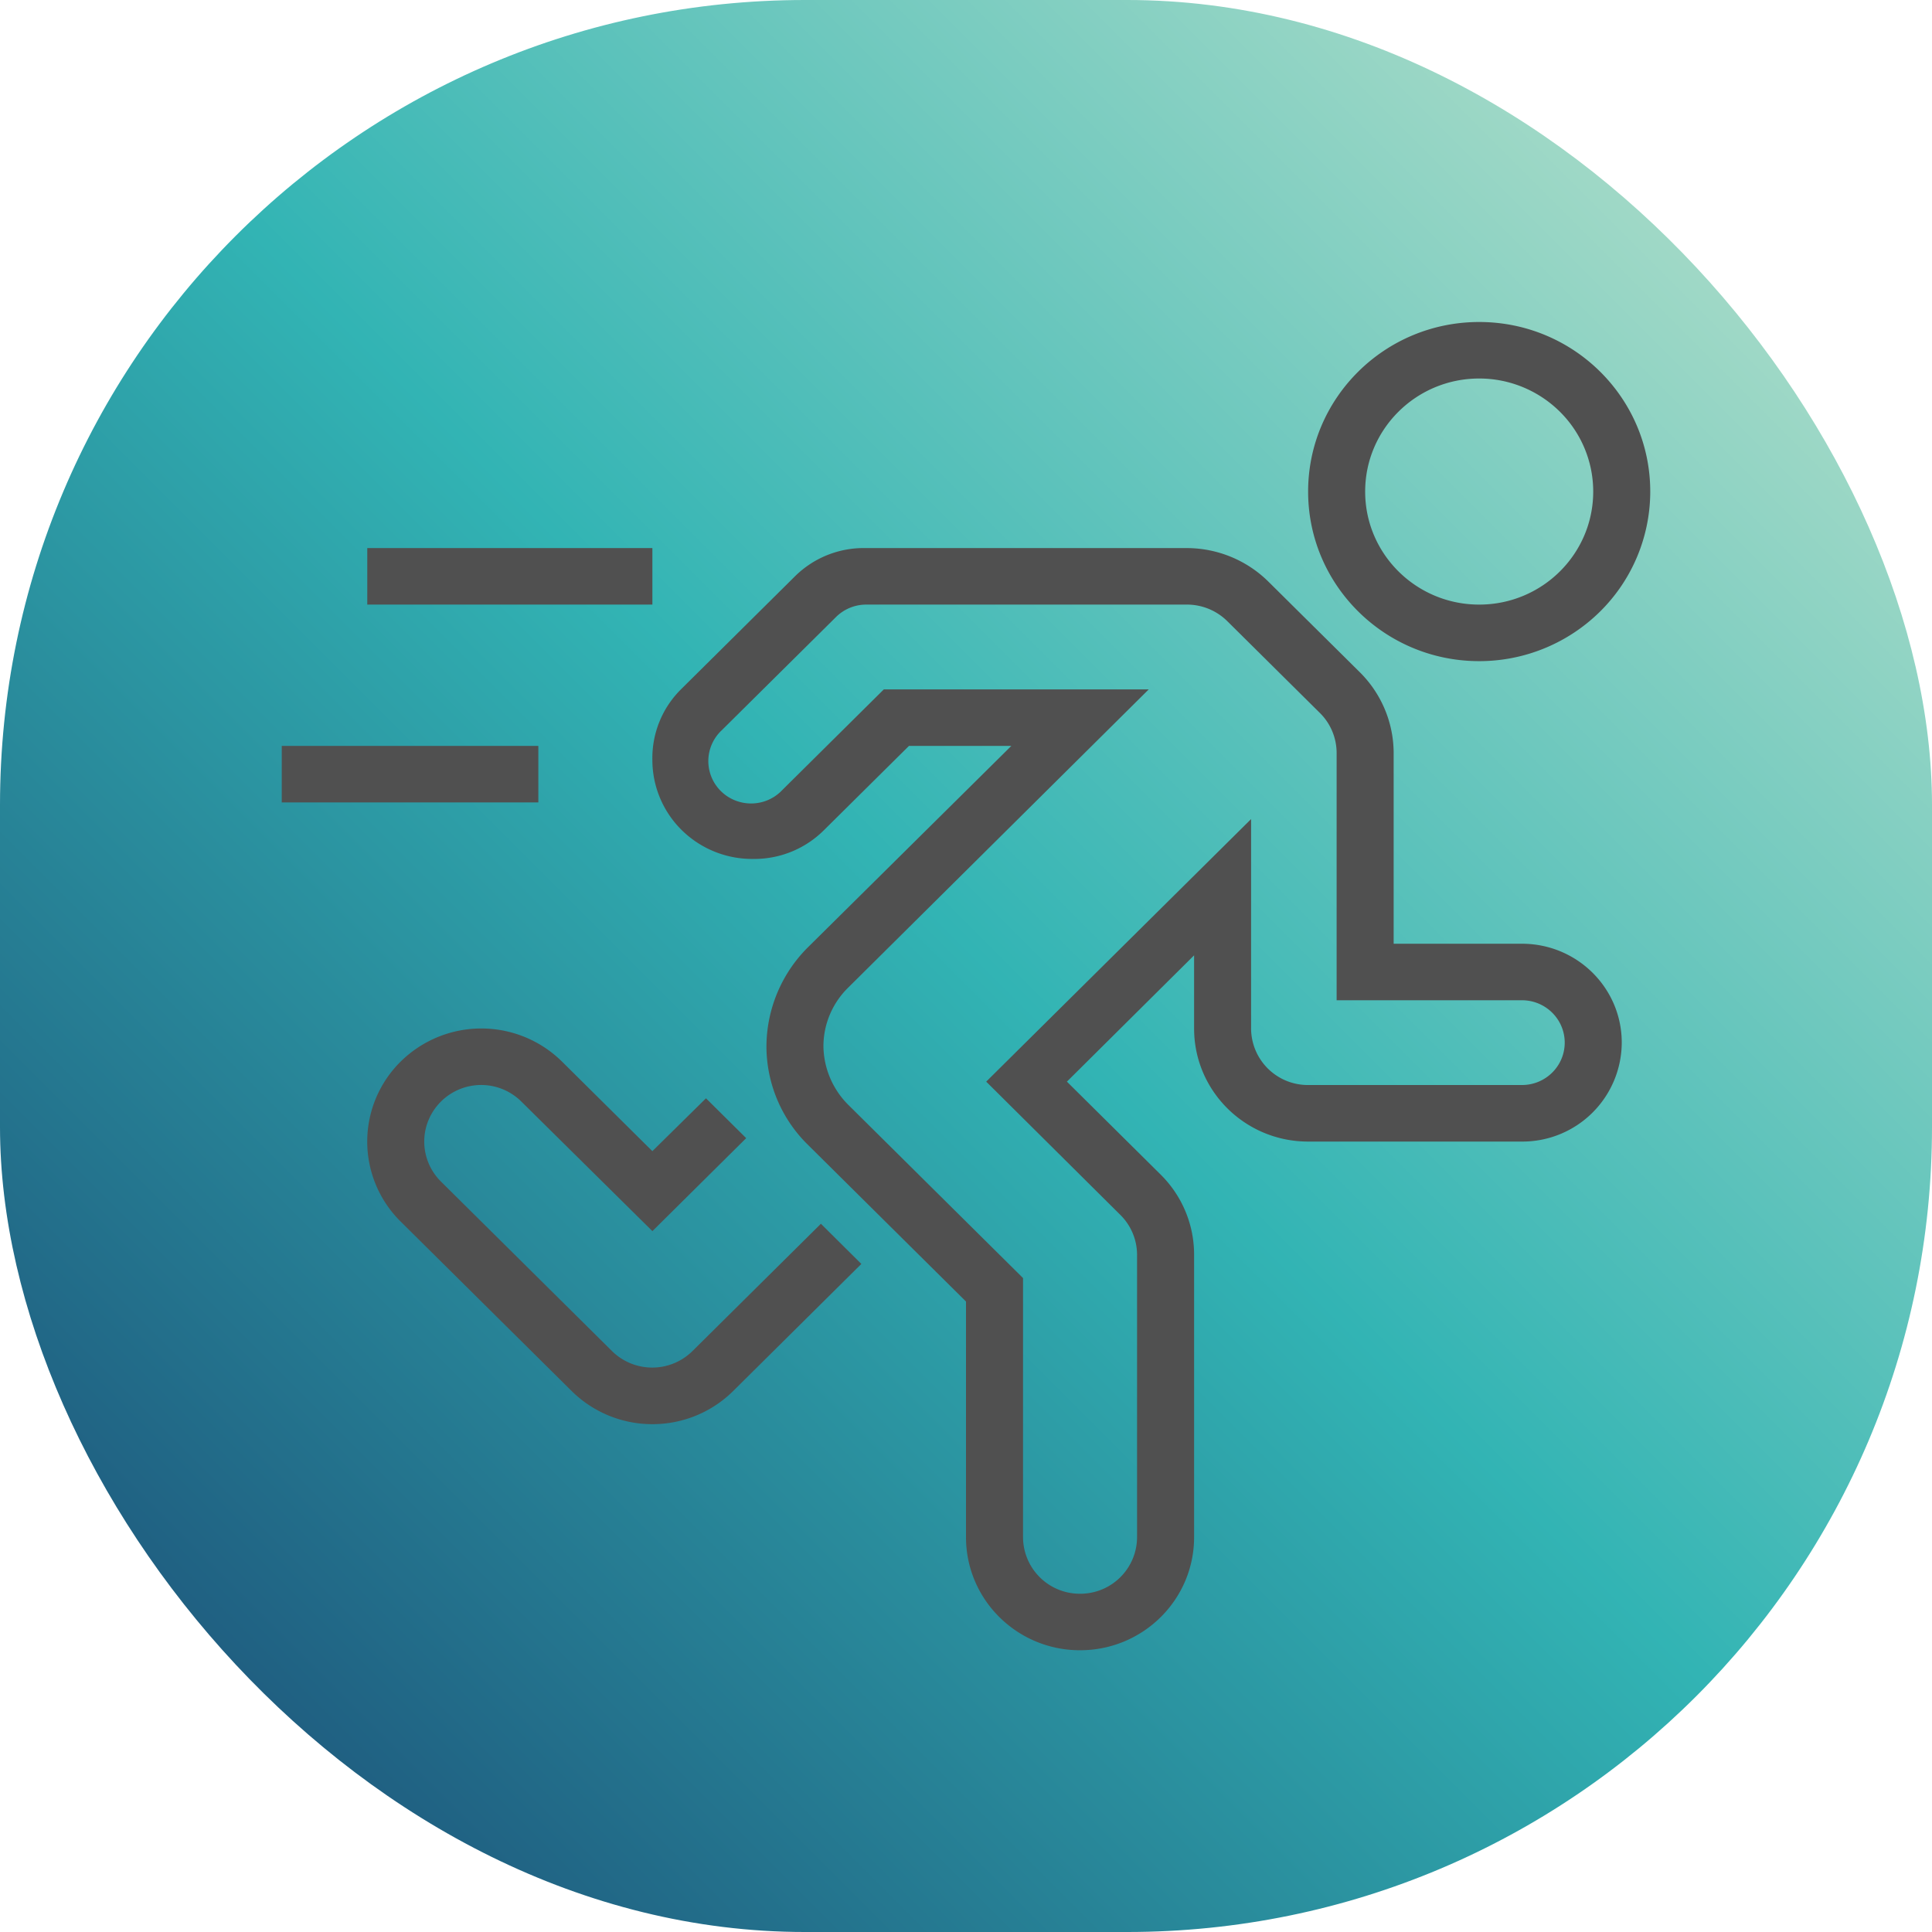 <svg width="48" height="48" xmlns="http://www.w3.org/2000/svg" xmlns:xlink="http://www.w3.org/1999/xlink"><defs><linearGradient x1="100%" y1="0%" x2="0%" y2="100%" id="b"><stop stop-color="#C8E6CD" offset="0%"/><stop stop-color="#32B4B4" offset="49.374%"/><stop stop-color="#194270" offset="100%"/></linearGradient><filter id="c"><feColorMatrix in="SourceGraphic" values="0 0 0 0 1 0 0 0 0 1 0 0 0 0 1 0 0 0 1 0"/></filter><rect id="a" x="0" y="0" width="48" height="48" rx="20"/></defs><g fill="none" fill-rule="evenodd"><mask id="d" fill="#fff"><use xlink:href="#a"/></mask><use fill="url(#b)" xlink:href="#a"/><g filter="url(#c)"><g fill="#505050" fill-rule="nonzero" mask="url(#d)"><path d="M26.833 41C25.27 41 24 39.743 24 38.191v-5.855l-3.938-3.904a3.432 3.432 0 0 1-1.02-2.436 3.495 3.495 0 0 1 1.02-2.45l5.064-5.014h-2.543l-2.125 2.106a2.448 2.448 0 0 1-1.75.702 2.49 2.49 0 0 1-1.766-.712 2.447 2.447 0 0 1-.734-1.745 2.404 2.404 0 0 1 .709-1.755l2.833-2.809a2.427 2.427 0 0 1 1.77-.702h7.977c.75.004 1.47.299 2.004.822l2.295 2.274c.528.53.825 1.243.829 1.987v4.747h3.188c1.369 0 2.479 1.1 2.479 2.457a2.468 2.468 0 0 1-2.48 2.458H32.5c-1.565 0-2.833-1.258-2.833-2.809v-1.818l-3.16 3.138 2.33 2.31c.532.527.83 1.242.83 1.987v7.021c0 1.552-1.269 2.809-2.834 2.809ZM21.96 17.128h6.58l-7.472 7.414c-.39.385-.61.908-.61 1.454.008.541.226 1.06.61 1.446l4.349 4.311v6.438a1.41 1.41 0 0 0 1.416 1.405 1.41 1.41 0 0 0 1.417-1.405v-7.02a1.398 1.398 0 0 0-.418-.99l-3.33-3.308 6.581-6.523v5.203a1.41 1.41 0 0 0 1.417 1.404h5.313c.586 0 1.062-.471 1.062-1.053 0-.581-.476-1.053-1.063-1.053h-4.604v-6.15a1.398 1.398 0 0 0-.418-.99l-2.295-2.275a1.423 1.423 0 0 0-.998-.415H21.52c-.282 0-.552.112-.751.31l-2.833 2.808a1.047 1.047 0 0 0-.305 1.03c.096.374.39.665.766.76.377.096.775-.02 1.04-.302l2.522-2.5Z"/><path d="M16.208 35.383a2.846 2.846 0 0 1-2.004-.822l-4.25-4.212a2.793 2.793 0 0 1 0-3.974 2.853 2.853 0 0 1 4.009 0l2.245 2.225 1.332-1.313.999.99-2.33 2.31-3.252-3.215a1.417 1.417 0 0 0-2.308.45c-.22.524-.1 1.127.303 1.53l4.25 4.212a1.423 1.423 0 0 0 2.005 0l3.188-3.16 1.005.998-3.187 3.16a2.846 2.846 0 0 1-2.005.821ZM36.75 16.426c-2.347 0-4.25-1.887-4.25-4.213C32.5 9.886 34.403 8 36.75 8S41 9.886 41 12.213a4.194 4.194 0 0 1-1.245 2.979 4.27 4.27 0 0 1-3.005 1.234Zm0-7.022c-1.565 0-2.833 1.258-2.833 2.809 0 1.55 1.268 2.808 2.833 2.808 1.565 0 2.833-1.257 2.833-2.808 0-.745-.298-1.46-.83-1.986a2.846 2.846 0 0 0-2.003-.823ZM7 18.532h6.375v1.404H7zM9.125 13.617h7.083v1.404H9.125z"/></g></g></g></svg>